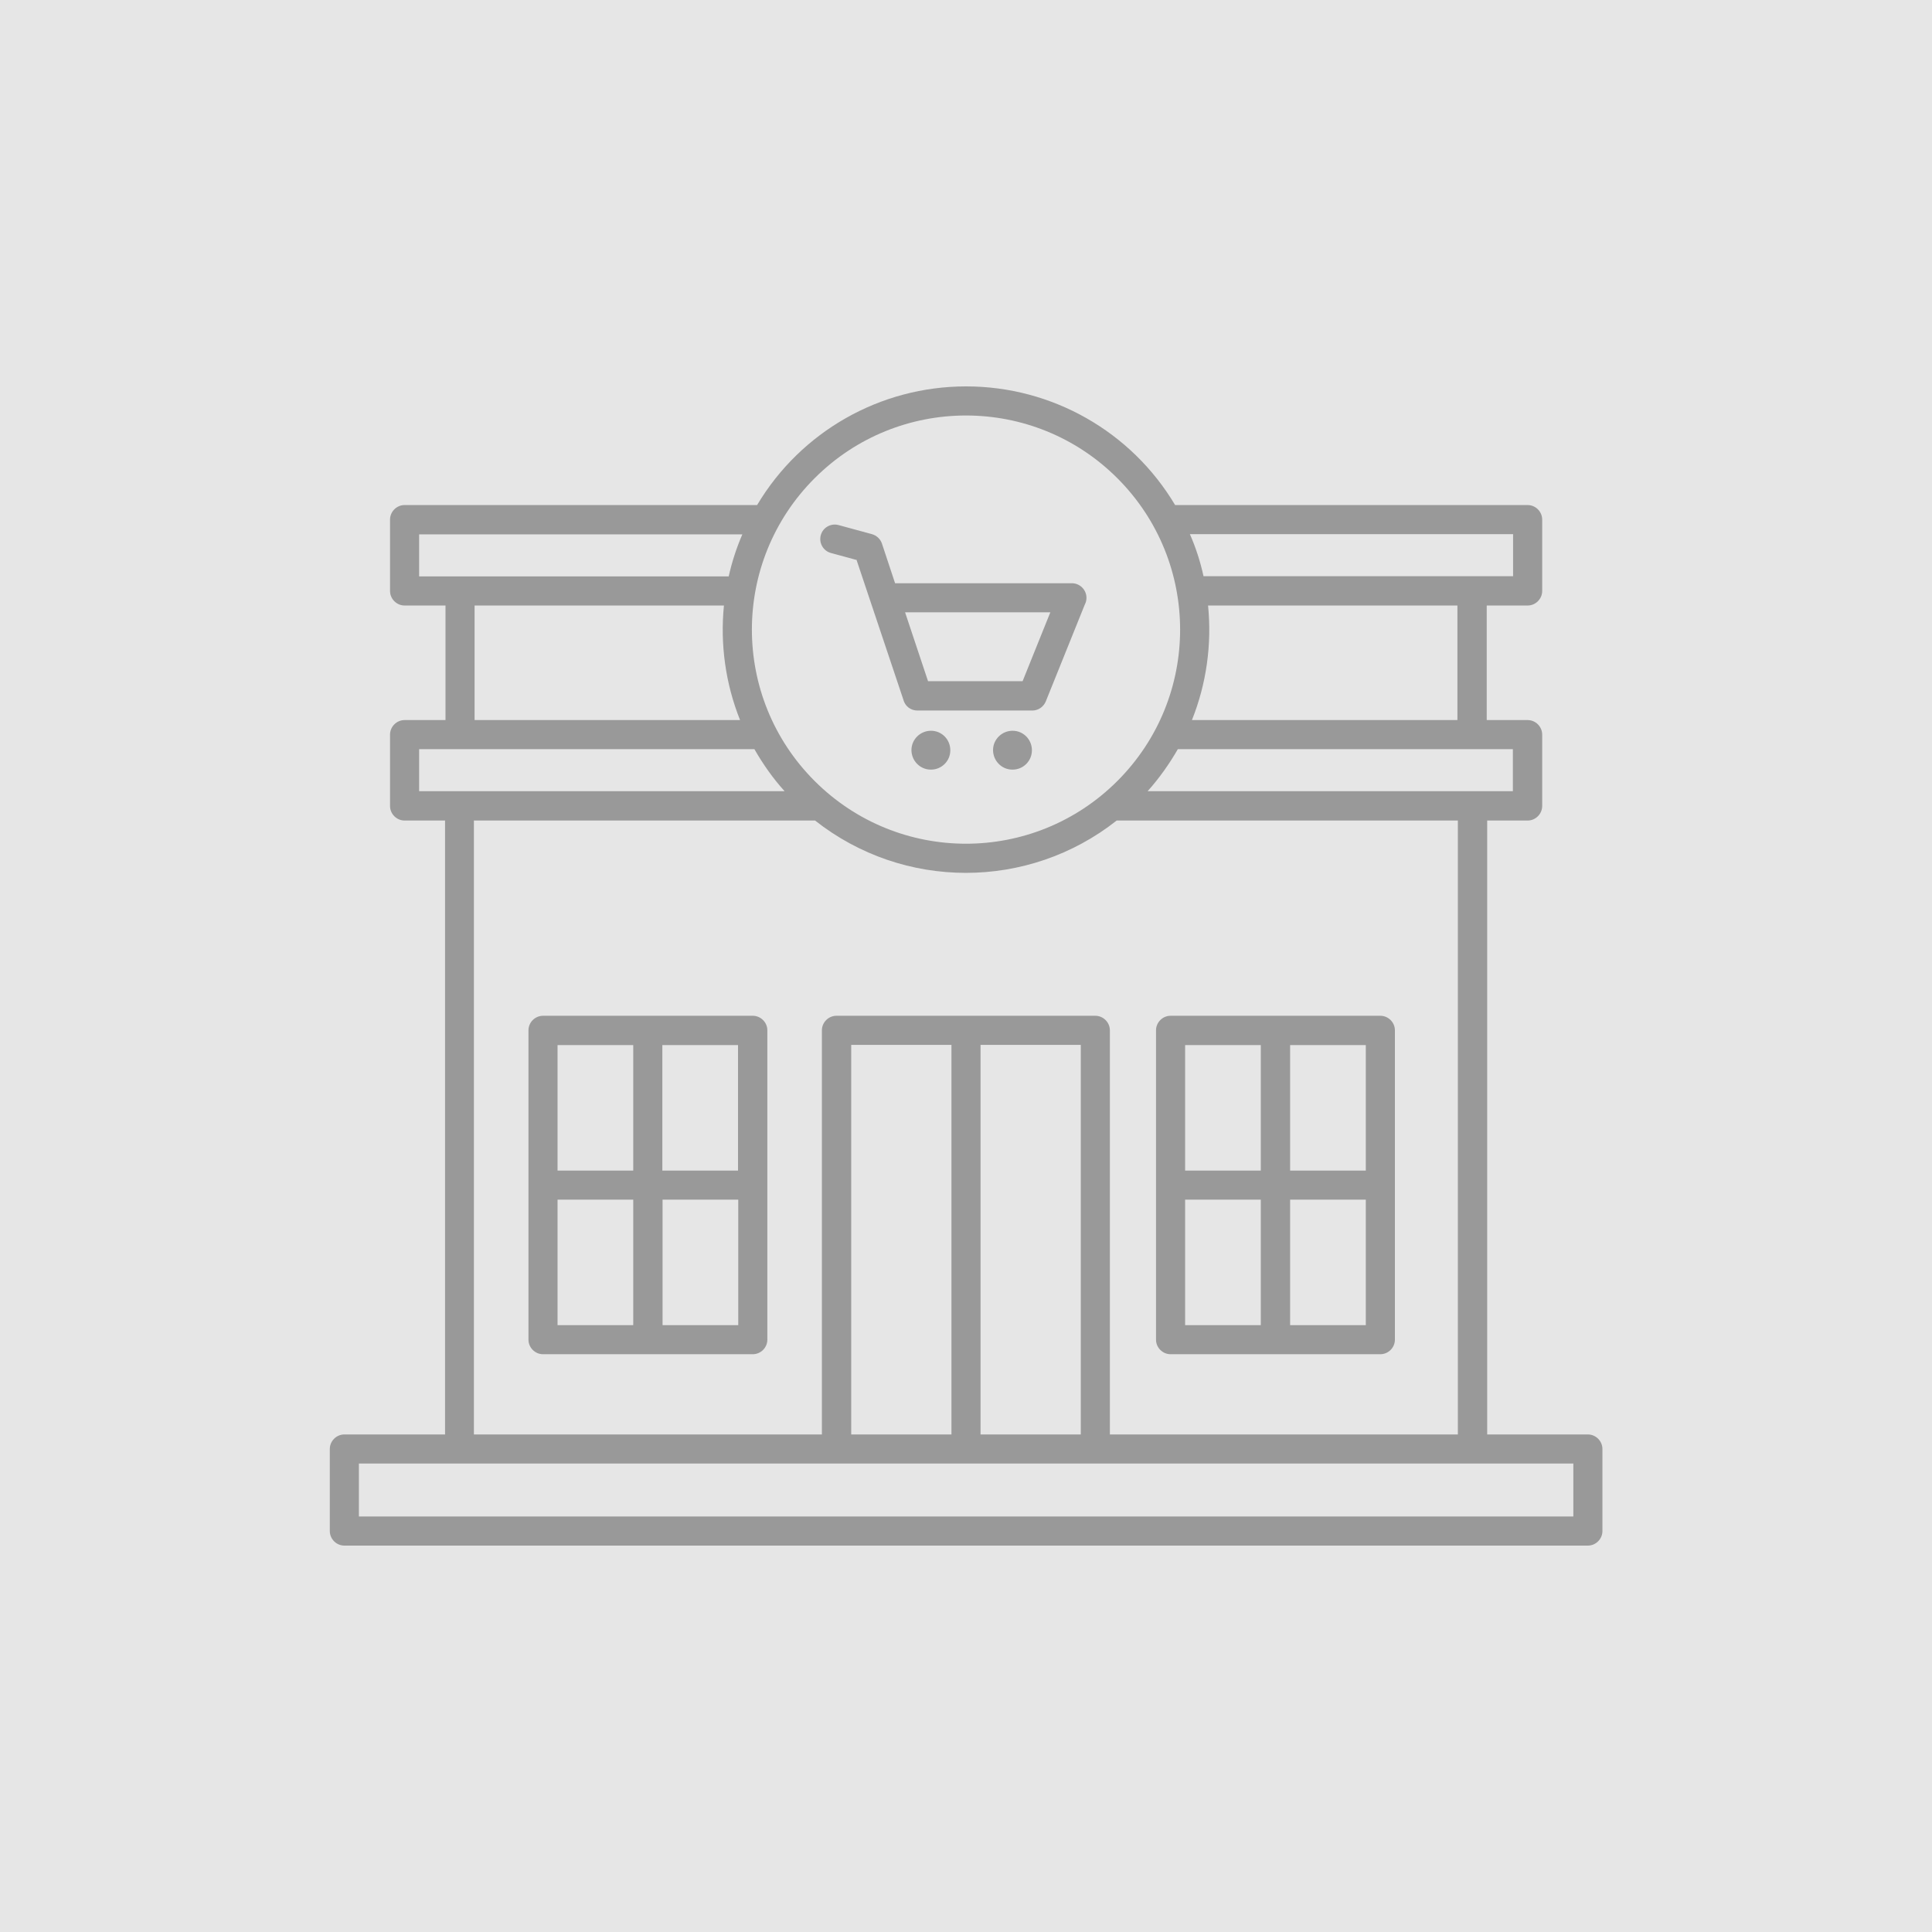 <?xml version="1.0" encoding="UTF-8"?>
<svg xmlns="http://www.w3.org/2000/svg" version="1.1" viewBox="0 0 85 85">
  <defs>
    <style>
      .cls-1 {
        fill: #999;
        fill-rule: evenodd;
      }

      .cls-2 {
        fill: #e6e6e6;
      }
    </style>
  </defs>
  <!-- Generator: Adobe Illustrator 28.6.0, SVG Export Plug-In . SVG Version: 1.2.0 Build 709)  -->
  <g>
    <g id="Capa_1">
      <rect class="cls-2" x="-1.69" y="-1.69" width="88.37" height="88.37"/>
      <path class="cls-1" d="M40.95,33.86c-.47,0-.85-.39-.85-.86s.39-.85.86-.85c.47,0,.85.38.85.86,0,.47-.38.85-.85.85,0,0,0,0,0,0ZM44.54,33.86c-.47,0-.85-.39-.85-.86,0-.47.39-.85.86-.85.47,0,.85.38.85.86,0,.47-.38.85-.85.85,0,0,0,0,0,0ZM56.76,51.5h3.33v-5.52h-3.33v5.52ZM52.14,51.5h3.33v-5.52h-3.33v5.52ZM50.86,45.33c0-.35.29-.64.64-.64h9.23c.35,0,.64.29.64.64v13.61c0,.35-.29.64-.64.64h-9.23c-.35,0-.64-.29-.64-.64h0v-13.61h0ZM55.47,52.78h-3.33v5.52h3.33v-5.52ZM60.09,52.78h-3.33v5.52h3.33v-5.52ZM69.21,64.39H15.79v2.33h53.43v-2.33ZM41.86,63.11v-17.14h-4.41v17.14h4.41ZM43.14,45.97v17.14h4.41v-17.14h-4.41ZM29.14,51.5h3.33v-5.52h-3.33v5.52ZM24.53,51.5h3.33v-5.52h-3.33v5.52ZM27.86,52.78h-3.33v5.52h3.33v-5.52ZM32.48,52.78h-3.33v5.52h3.33v-5.52ZM33.76,58.94c0,.35-.29.64-.64.64h-9.23c-.35,0-.64-.29-.64-.64v-13.61c0-.35.29-.64.64-.64h9.23c.35,0,.64.29.64.64h0v13.61h0ZM49.16,21.04c-3.68-3.68-9.64-3.68-13.32,0-3.68,3.68-3.68,9.64,0,13.32,3.68,3.68,9.64,3.68,13.32,0,3.68-3.68,3.68-9.64,0-13.32,0,0,0,0,0,0ZM32.06,25.36h-13.62v-1.85h14.22c-.26.6-.46,1.22-.6,1.85h0ZM32.56,31.68h-11.68v-5.04h10.97c-.17,1.71.07,3.44.71,5.04h0ZM34.51,34.81h-16.07v-1.85h14.75c.38.66.82,1.29,1.33,1.85h0ZM49.13,36.1h15.01v27.01h-15.31v-17.78c0-.35-.29-.64-.64-.64h-11.39c-.35,0-.64.29-.64.64v17.78h-15.31v-27.01h15.01c3.89,3.07,9.38,3.07,13.27,0h0ZM51.82,32.96h14.74v1.85h-16.07c.51-.57.95-1.19,1.33-1.85h0ZM53.15,26.64h10.97v5.04h-11.68c.64-1.6.88-3.33.71-5.04h0ZM52.35,23.5h14.22v1.85h-13.62c-.14-.64-.34-1.26-.6-1.85h0ZM42.5,17c-3.77,0-7.26,1.98-9.19,5.22h-15.51c-.35,0-.64.29-.64.64v3.14c0,.35.29.64.64.64h1.8v5.04h-1.8c-.35,0-.64.29-.64.64v3.14c0,.35.29.64.64.64h1.78v27.01h-4.43c-.35,0-.64.29-.64.64h0v3.61c0,.35.29.64.64.64h54.71c.35,0,.64-.29.64-.64h0v-3.61c0-.35-.29-.64-.64-.64h-4.43v-27.01h1.78c.35,0,.64-.29.64-.64h0v-3.14c0-.35-.29-.64-.64-.64h-1.8v-5.04h1.8c.35,0,.64-.29.64-.64v-3.14c0-.35-.29-.64-.64-.64h-15.51c-1.93-3.24-5.42-5.22-9.19-5.22ZM46.21,26.94l-1.22,3.03h-4.16l-1.01-3.03h6.4ZM37.7,24.64l-1.14-.31c-.34-.09-.54-.44-.45-.78s.44-.54.78-.45l1.47.4c.21.06.37.21.44.41l.58,1.75h7.78c.35,0,.64.29.64.64,0,.1-.02.2-.07.29l-1.72,4.27c-.1.24-.33.4-.59.4h-5.06c-.3,0-.55-.2-.62-.49l-2.05-6.12Z"/>
    </g>
  </g>
</svg>